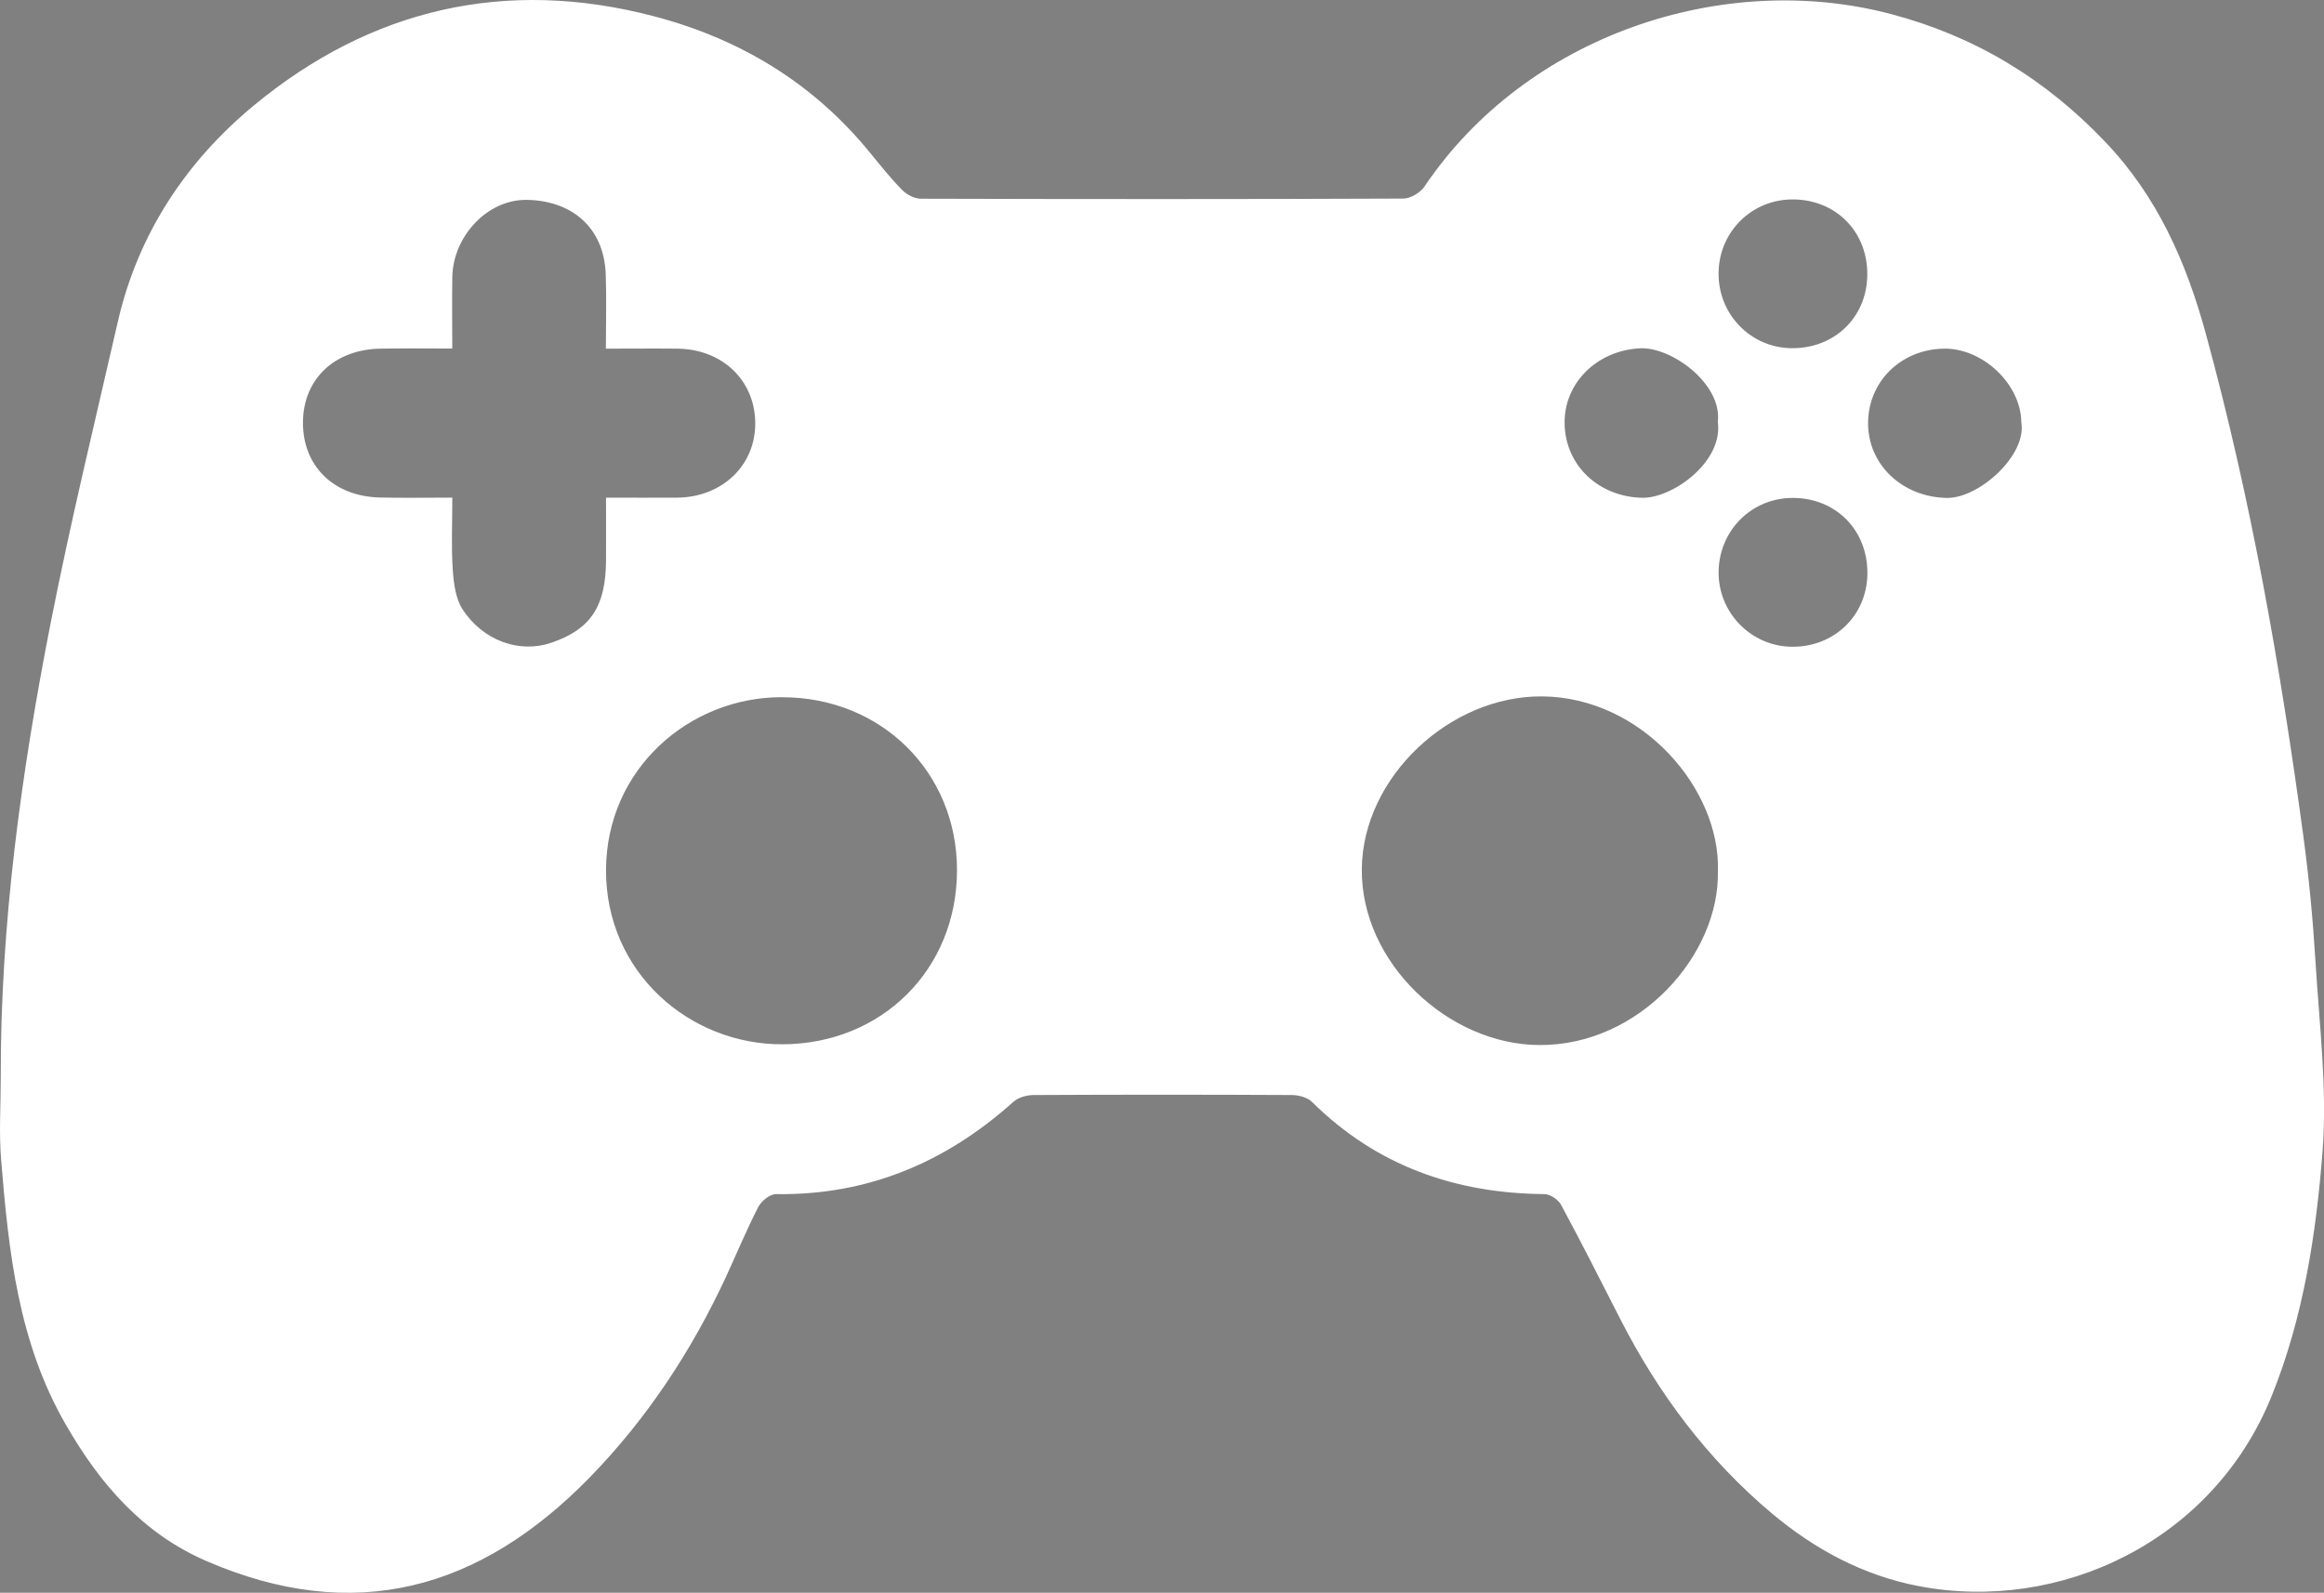 <?xml version="1.0" encoding="UTF-8"?>
<svg id="Layer_1" data-name="Layer 1" xmlns="http://www.w3.org/2000/svg" xmlns:xlink="http://www.w3.org/1999/xlink" viewBox="0 0 465.24 318.92">
  <rect x="0" y="0" width="465.24" height="318.92" fill="#808080" stroke="none"/>
  <defs>
    <style>
      .cls-1 {
        fill: none;
      }

      .cls-2 {
        fill: #7e2279;
      }

      .cls-3 {
        fill: #fff;
      }

      .cls-4 {
        fill: #983089;
      }

      .cls-5 {
        clip-path: url(#clippath);
      }
    </style>
    <clipPath id="clippath">
      <rect class="cls-1" x="-3300.36" y="-91.83" width="1693.15" height="3003.77"/>
    </clipPath>
  </defs>
  <g class="cls-5">
    <g>
      <rect class="cls-4" x="-3300.36" y="-897.61" width="3386.31" height="1907"/>
      <rect class="cls-2" x="-3300.36" y="-897.61" width="3386.31" height="1907"/>
      <g id="layer1">
        <g>
          <path class="cls-4" d="M-8.12-134.81h0S-102.18,55.89-102.18,55.89c31.36,63.57,62.71,127.13,94.06,190.7,31.35-63.57,62.71-127.13,94.06-190.7L-8.12-134.81"/>
          <path class="cls-4" d="M-8.12,246.59h0c-31.35,63.57-62.71,127.13-94.06,190.7,31.36,63.57,62.71,127.13,94.06,190.7,31.35-63.57,62.71-127.13,94.06-190.7L-8.12,246.59"/>
        </g>
      </g>
    </g>
  </g>
  <path class="cls-3" d="M.15,215.85c-.08-30.77,4.1-61.09,10-91.15,3.97-20.19,8.84-40.19,13.43-60.24,4.06-17.77,13.83-32.27,27.27-43.37C74.36,1.67,101.33-4.49,130.85,3.24c17.11,4.48,31.77,13.22,43.25,27.25,2.11,2.58,4.19,5.2,6.51,7.56.93.94,2.48,1.74,3.75,1.74,32.19.09,64.37.11,96.56-.03,1.45,0,3.41-1.18,4.26-2.43,20.37-30.26,59.77-43.43,93.48-34.49,16.62,4.41,30.7,12.86,42.8,25.58,10.43,10.95,16.18,24,20.11,38.36,9.05,33.07,14.96,66.77,19.55,100.75,1.12,8.31,1.91,16.68,2.42,25.06.77,12.65,2.38,25.43,1.41,37.97-1.29,16.6-3.83,33.17-10.15,48.88-11.8,29.32-42.57,43.55-70.69,38.15-11.15-2.14-20.83-7.37-29.4-14.56-12.75-10.7-22.69-23.91-30.35-38.92-3.9-7.64-7.77-15.3-11.84-22.85-.57-1.06-2.19-2.15-3.33-2.16-17.78-.16-33.51-5.58-46.53-18.45-.94-.93-2.67-1.38-4.04-1.39-17.23-.09-34.45-.09-51.68,0-1.37,0-3.07.46-4.07,1.36-13.63,12.23-29.28,18.74-47.51,18.48-1.2-.02-2.92,1.35-3.54,2.54-2.33,4.52-4.29,9.25-6.42,13.88-6.92,14.98-15.97,28.63-27.28,40.24-22.02,22.61-47.25,29.63-76.86,16.78-12.59-5.47-21.14-15.22-28.07-27.26C3.64,268.76,1.72,250.57.22,232.18c-.44-5.41-.07-10.88-.07-16.33ZM90.55,69.79c-5.15,0-9.8-.07-14.44.02-9.17.18-15.36,6.09-15.46,14.65-.1,8.81,6.12,14.96,15.45,15.16,4.64.1,9.28.02,14.45.02,0,5.1-.22,9.74.08,14.34.18,2.71.55,5.8,1.93,7.96,4.1,6.38,11.45,8.91,17.74,6.78,7.91-2.68,10.96-7.24,11.02-16.49.02-4.11,0-8.23,0-12.59,5.26,0,9.78.04,14.29,0,9.08-.1,15.75-6.6,15.58-15.15-.16-8.44-6.67-14.59-15.58-14.68-4.63-.05-9.27,0-14.32,0,0-5.34.15-10.14-.03-14.92-.37-9.63-7.1-14.77-15.86-14.87-7.84-.09-14.71,7.3-14.85,15.44-.08,4.62-.01,9.25-.01,14.36ZM343.91,174.44c.53-16.42-15.18-34.82-35.17-35-18.49-.16-35.95,16.16-36.12,34.57-.17,18.77,17.29,35.1,35.46,35.24,20.18.16,36.2-18.14,35.82-34.81ZM156.53,139.6c-18.48-.04-35.14,14.32-35.21,34.6-.07,20.49,16.72,35,35.38,34.9,19.88-.1,34.86-15.02,34.88-34.84.02-19.66-15.17-34.68-35.04-34.65ZM343.89,84.48c.91-7.62-9.27-15.05-15.57-14.74-8.57.42-15.3,6.93-15.1,15.18.19,8.4,6.93,14.57,15.54,14.75,5.99.12,16.22-7.12,15.13-15.18ZM404.65,84.6c-.06-7.69-7.75-14.97-15.62-14.79-8.49.2-14.97,6.55-15.06,14.77-.09,8.5,6.92,14.95,15.72,15.12,6.47.13,16.07-8.55,14.96-15.1ZM359.05,39.93c-8.27-.1-14.91,6.41-15.01,14.7-.1,8.3,6.43,15.02,14.65,15.09,8.5.07,14.95-6.1,15.12-14.48.18-8.68-6.11-15.21-14.76-15.31ZM359.09,99.7c-8.25-.11-14.88,6.35-15.04,14.67-.16,8.21,6.43,15.03,14.63,15.13,8.42.11,14.99-6.16,15.15-14.46.17-8.69-6.1-15.23-14.73-15.34Z"/>
</svg>